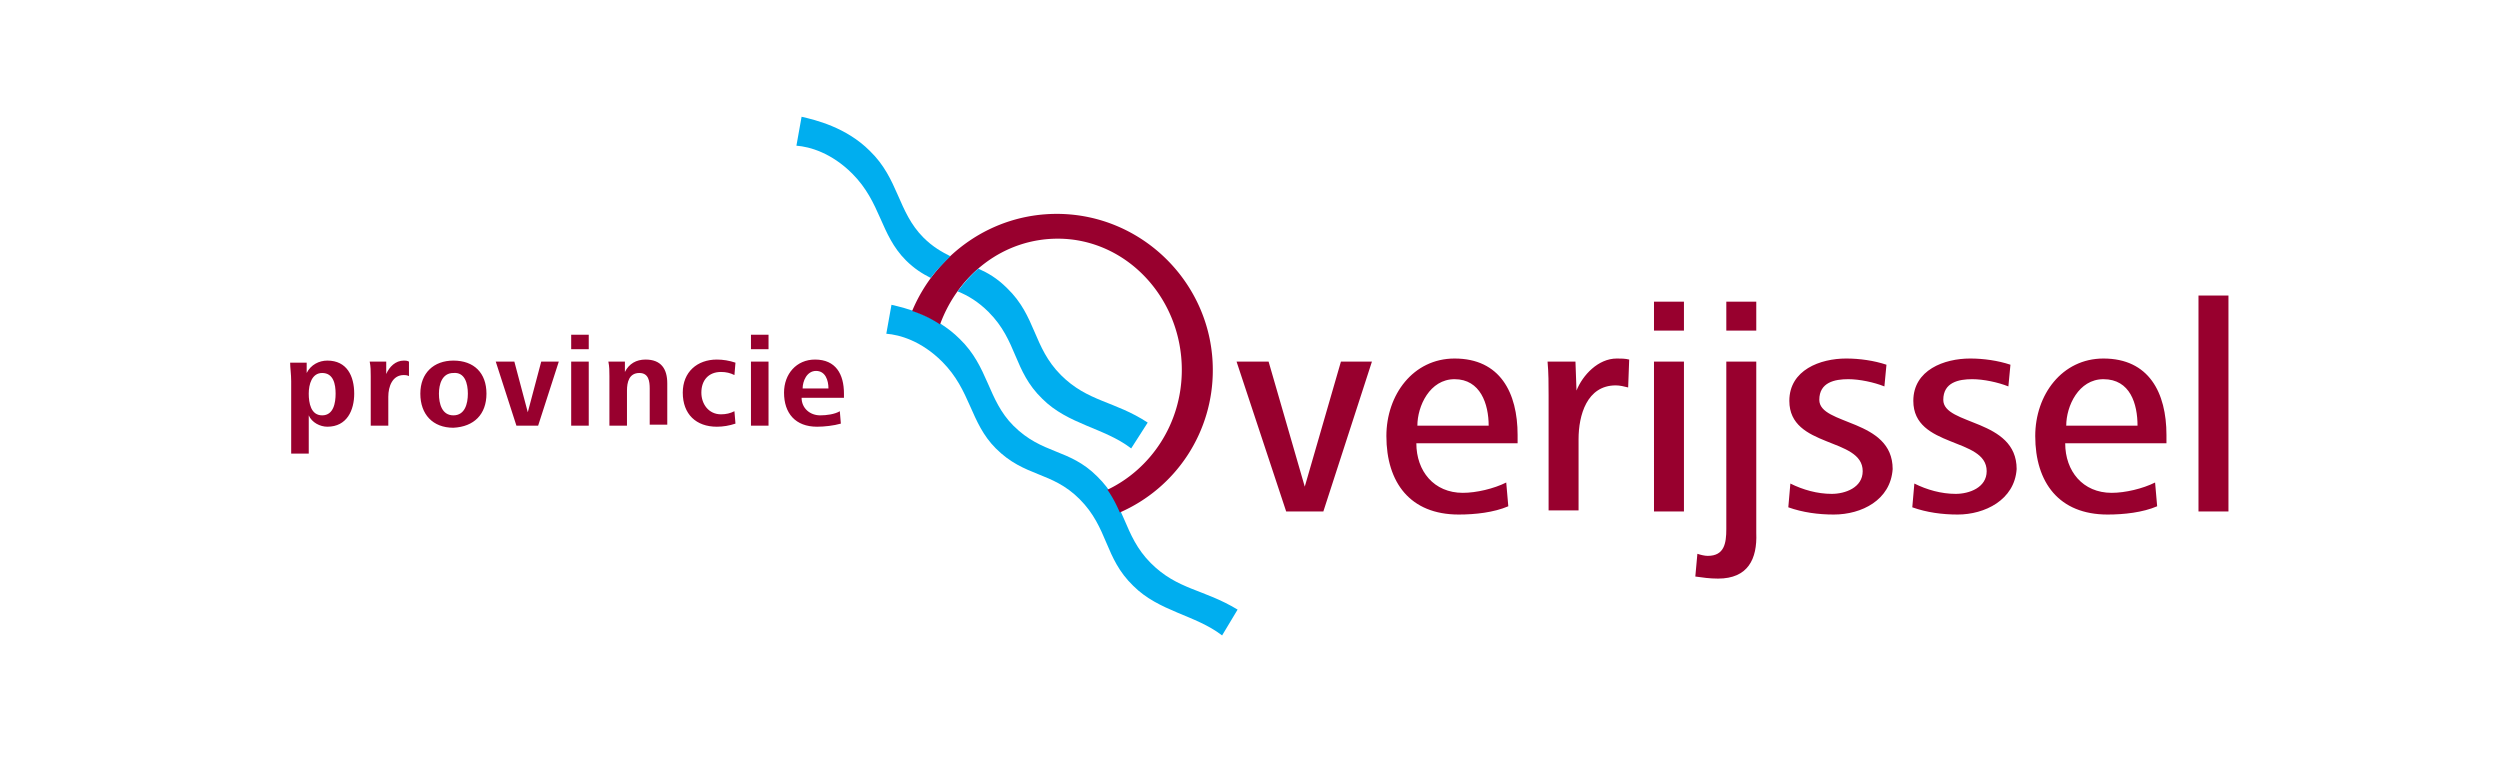 <svg id="logo-overijssel" viewBox="0 0 241.4 75.3" width="241" height="75"  xmlns="http://www.w3.org/2000/svg">>
  <path fill="#00AEEF" d="M111.1 54.5c-2.7-2.7-2.4-5.7-5.2-8.4-2.7-2.7-5.3-2.1-8.1-4.9-2.5-2.5-2.4-5.7-5.2-8.4-2.3-2.3-5.3-3-6.6-3.3l-.5 2.8c1.3.1 3.4.7 5.4 2.7 2.8 2.8 2.7 5.9 5.2 8.4 2.8 2.8 5.4 2.2 8.1 4.9 2.8 2.8 2.4 5.7 5.2 8.4 2.5 2.5 6 2.8 8.6 4.8l1.5-2.5c-3.3-2-5.8-1.9-8.4-4.5z"></path>
  <path fill="#98002E" d="M102.1 23.1c6.6 0 12 5.7 12 12.7 0 5.2-3 9.6-7.2 11.6.5.7.9 1.5 1.2 2.2a15 15 0 0 0 9-13.8c0-8.3-6.8-15.1-15.1-15.1-6.3 0-11.7 3.9-14 9.4.9.3 1.8.7 2.7 1.3 1.8-4.9 6.2-8.3 11.4-8.3z"></path>
  <path fill="#00AEEF" d="M91.7 24.8c-.8-.4-1.7-.9-2.6-1.8-2.5-2.5-2.4-5.7-5.2-8.4-2.3-2.3-5.3-3-6.6-3.3l-.5 2.8c1.3.1 3.4.7 5.4 2.7 2.8 2.8 2.7 5.9 5.2 8.4.8.8 1.6 1.3 2.4 1.7.5-.7 1.2-1.4 1.9-2.1zm19.1 16.1c-3.2-2.1-5.8-2-8.4-4.6-2.7-2.7-2.4-5.7-5.2-8.4-1-1-1.9-1.5-2.8-1.9-.7.6-1.4 1.4-2 2.2 1 .4 2 1 3 2 2.8 2.8 2.4 5.7 5.2 8.4 2.5 2.5 6 2.8 8.6 4.8l1.6-2.5z"></path>
  <path fill="#98002E" d="M127.8 49.5h-3.6L119.4 35h3.1l3.5 12.1 3.5-12.1h3l-4.7 14.5zm16-8.3h-6.9c0-1.9 1.2-4.5 3.6-4.5 2.5 0 3.3 2.4 3.3 4.5zm2.8 1.8v-.9c0-4.1-1.7-7.4-6.1-7.4-4 0-6.6 3.5-6.6 7.5 0 4.5 2.3 7.6 7 7.6 1.6 0 3.4-.2 4.8-.8l-.2-2.3c-1.2.6-2.9 1-4.2 1-2.8 0-4.5-2.1-4.5-4.8h9.8zm10.7-5.5c-.4-.1-.8-.2-1.2-.2-2.8 0-3.6 2.9-3.6 5.2v6.9h-2.9V38.3c0-1.1 0-2.2-.1-3.3h2.7l.1 2.8c.6-1.5 2.1-3.1 3.9-3.1.4 0 .8 0 1.2.1l-.1 2.7zm2.5-5.5v-2.8h2.9V32h-2.9zm0 17.5V35h2.9v14.5h-2.9zm7-17.5v-2.8h2.9V32h-2.9zm-.8 24c-.8 0-1.5-.1-2.2-.2l.2-2.2c.3.1.7.2 1 .2 1.6 0 1.8-1.2 1.8-2.6V35h2.9v16.6c.1 2.5-.8 4.4-3.7 4.4zm11.2-6.2c-1.5 0-3-.2-4.4-.7l.2-2.3c1.2.6 2.6 1 4 1 1.3 0 3-.6 3-2.2 0-3.3-7.1-2.2-7.1-6.8 0-3 3-4.1 5.5-4.1 1.3 0 2.7.2 3.9.6l-.2 2.1c-1-.4-2.4-.7-3.5-.7-1.3 0-2.8.3-2.8 2 0 2.5 7.1 1.8 7.1 6.7-.2 3-3 4.4-5.7 4.4zm12 0c-1.5 0-3-.2-4.4-.7l.2-2.3c1.2.6 2.6 1 4 1 1.3 0 3-.6 3-2.2 0-3.3-7.1-2.2-7.1-6.8 0-3 3-4.1 5.5-4.1 1.3 0 2.7.2 3.9.6l-.2 2.1c-1-.4-2.4-.7-3.5-.7-1.3 0-2.8.3-2.8 2 0 2.5 7.1 1.8 7.1 6.7-.2 3-3.1 4.4-5.7 4.4zm17.4-8.6h-6.9c0-1.9 1.2-4.5 3.6-4.5 2.6 0 3.3 2.4 3.3 4.5zm2.8 1.8v-.9c0-4.1-1.7-7.4-6.1-7.4-4 0-6.6 3.5-6.6 7.5 0 4.5 2.3 7.6 7 7.6 1.6 0 3.4-.2 4.8-.8l-.2-2.3c-1.2.6-2.9 1-4.2 1-2.8 0-4.5-2.1-4.5-4.8h9.8zm3.1 6.5V28.6h2.9v20.9h-2.9zM32.2 38.1c0 .9-.2 2.1-1.3 2.1s-1.3-1.2-1.3-2.1c0-.9.3-2 1.3-2 1.1 0 1.3 1.1 1.3 2zm1.8 0c0-1.7-.7-3.2-2.6-3.2-.8 0-1.6.4-2 1.2v-1h-1.6c0 .5.1 1.1.1 1.8v7h1.7v-3.7c.3.7 1.1 1.1 1.8 1.1 1.9 0 2.6-1.6 2.6-3.2zm5.3-1.7c-.2-.1-.4-.1-.5-.1-1.1 0-1.5 1.1-1.5 2.1v2.8h-1.7v-4.8c0-.5 0-.9-.1-1.4h1.6v1.2c.3-.7.9-1.3 1.7-1.3.2 0 .3 0 .5.1v1.4zm5.7 1.7c0 1-.3 2.1-1.4 2.1-1.1 0-1.4-1.1-1.4-2.1 0-.9.3-2 1.4-2 1.1-.1 1.4 1 1.4 2zm1.8 0c0-2-1.2-3.2-3.2-3.2-1.9 0-3.2 1.2-3.2 3.2s1.2 3.3 3.2 3.3c2-.1 3.2-1.3 3.2-3.3zm5 3.1h-2.1l-2-6.2h1.8l1.3 4.9 1.3-4.9h1.7l-2 6.2zm3.2-7.4v-1.4h1.7v1.4H55zm0 7.4V35h1.7v6.2H55zm7.6 0v-3.6c0-.7-.1-1.5-1-1.5-1 0-1.2.9-1.2 1.7v3.4h-1.7v-4.8c0-.5 0-.9-.1-1.4h1.6v1c.4-.8 1.1-1.2 2-1.2 1.5 0 2.1.9 2.1 2.3v4h-1.7zm6.5.1c-2 0-3.3-1.2-3.3-3.3 0-2 1.4-3.2 3.3-3.2.6 0 1.2.1 1.8.3l-.1 1.2c-.4-.2-.8-.3-1.3-.3-1.2 0-1.9.8-1.9 2 0 1.1.7 2.1 1.9 2.1.5 0 .9-.1 1.3-.3l.1 1.2c-.6.2-1.2.3-1.8.3zm3.3-7.5v-1.4h1.7v1.4h-1.7zm0 7.4V35h1.7v6.2h-1.7zm7.5-3.6h-2.5c0-.7.4-1.7 1.3-1.7s1.2.9 1.2 1.7zm1.5.9v-.4c0-1.9-.8-3.3-2.8-3.3-1.8 0-3 1.4-3 3.2 0 2 1.1 3.3 3.2 3.3.7 0 1.6-.1 2.3-.3l-.1-1.2c-.5.3-1.3.4-1.9.4-1 0-1.8-.7-1.8-1.7h4.1z"></path>
</svg>
